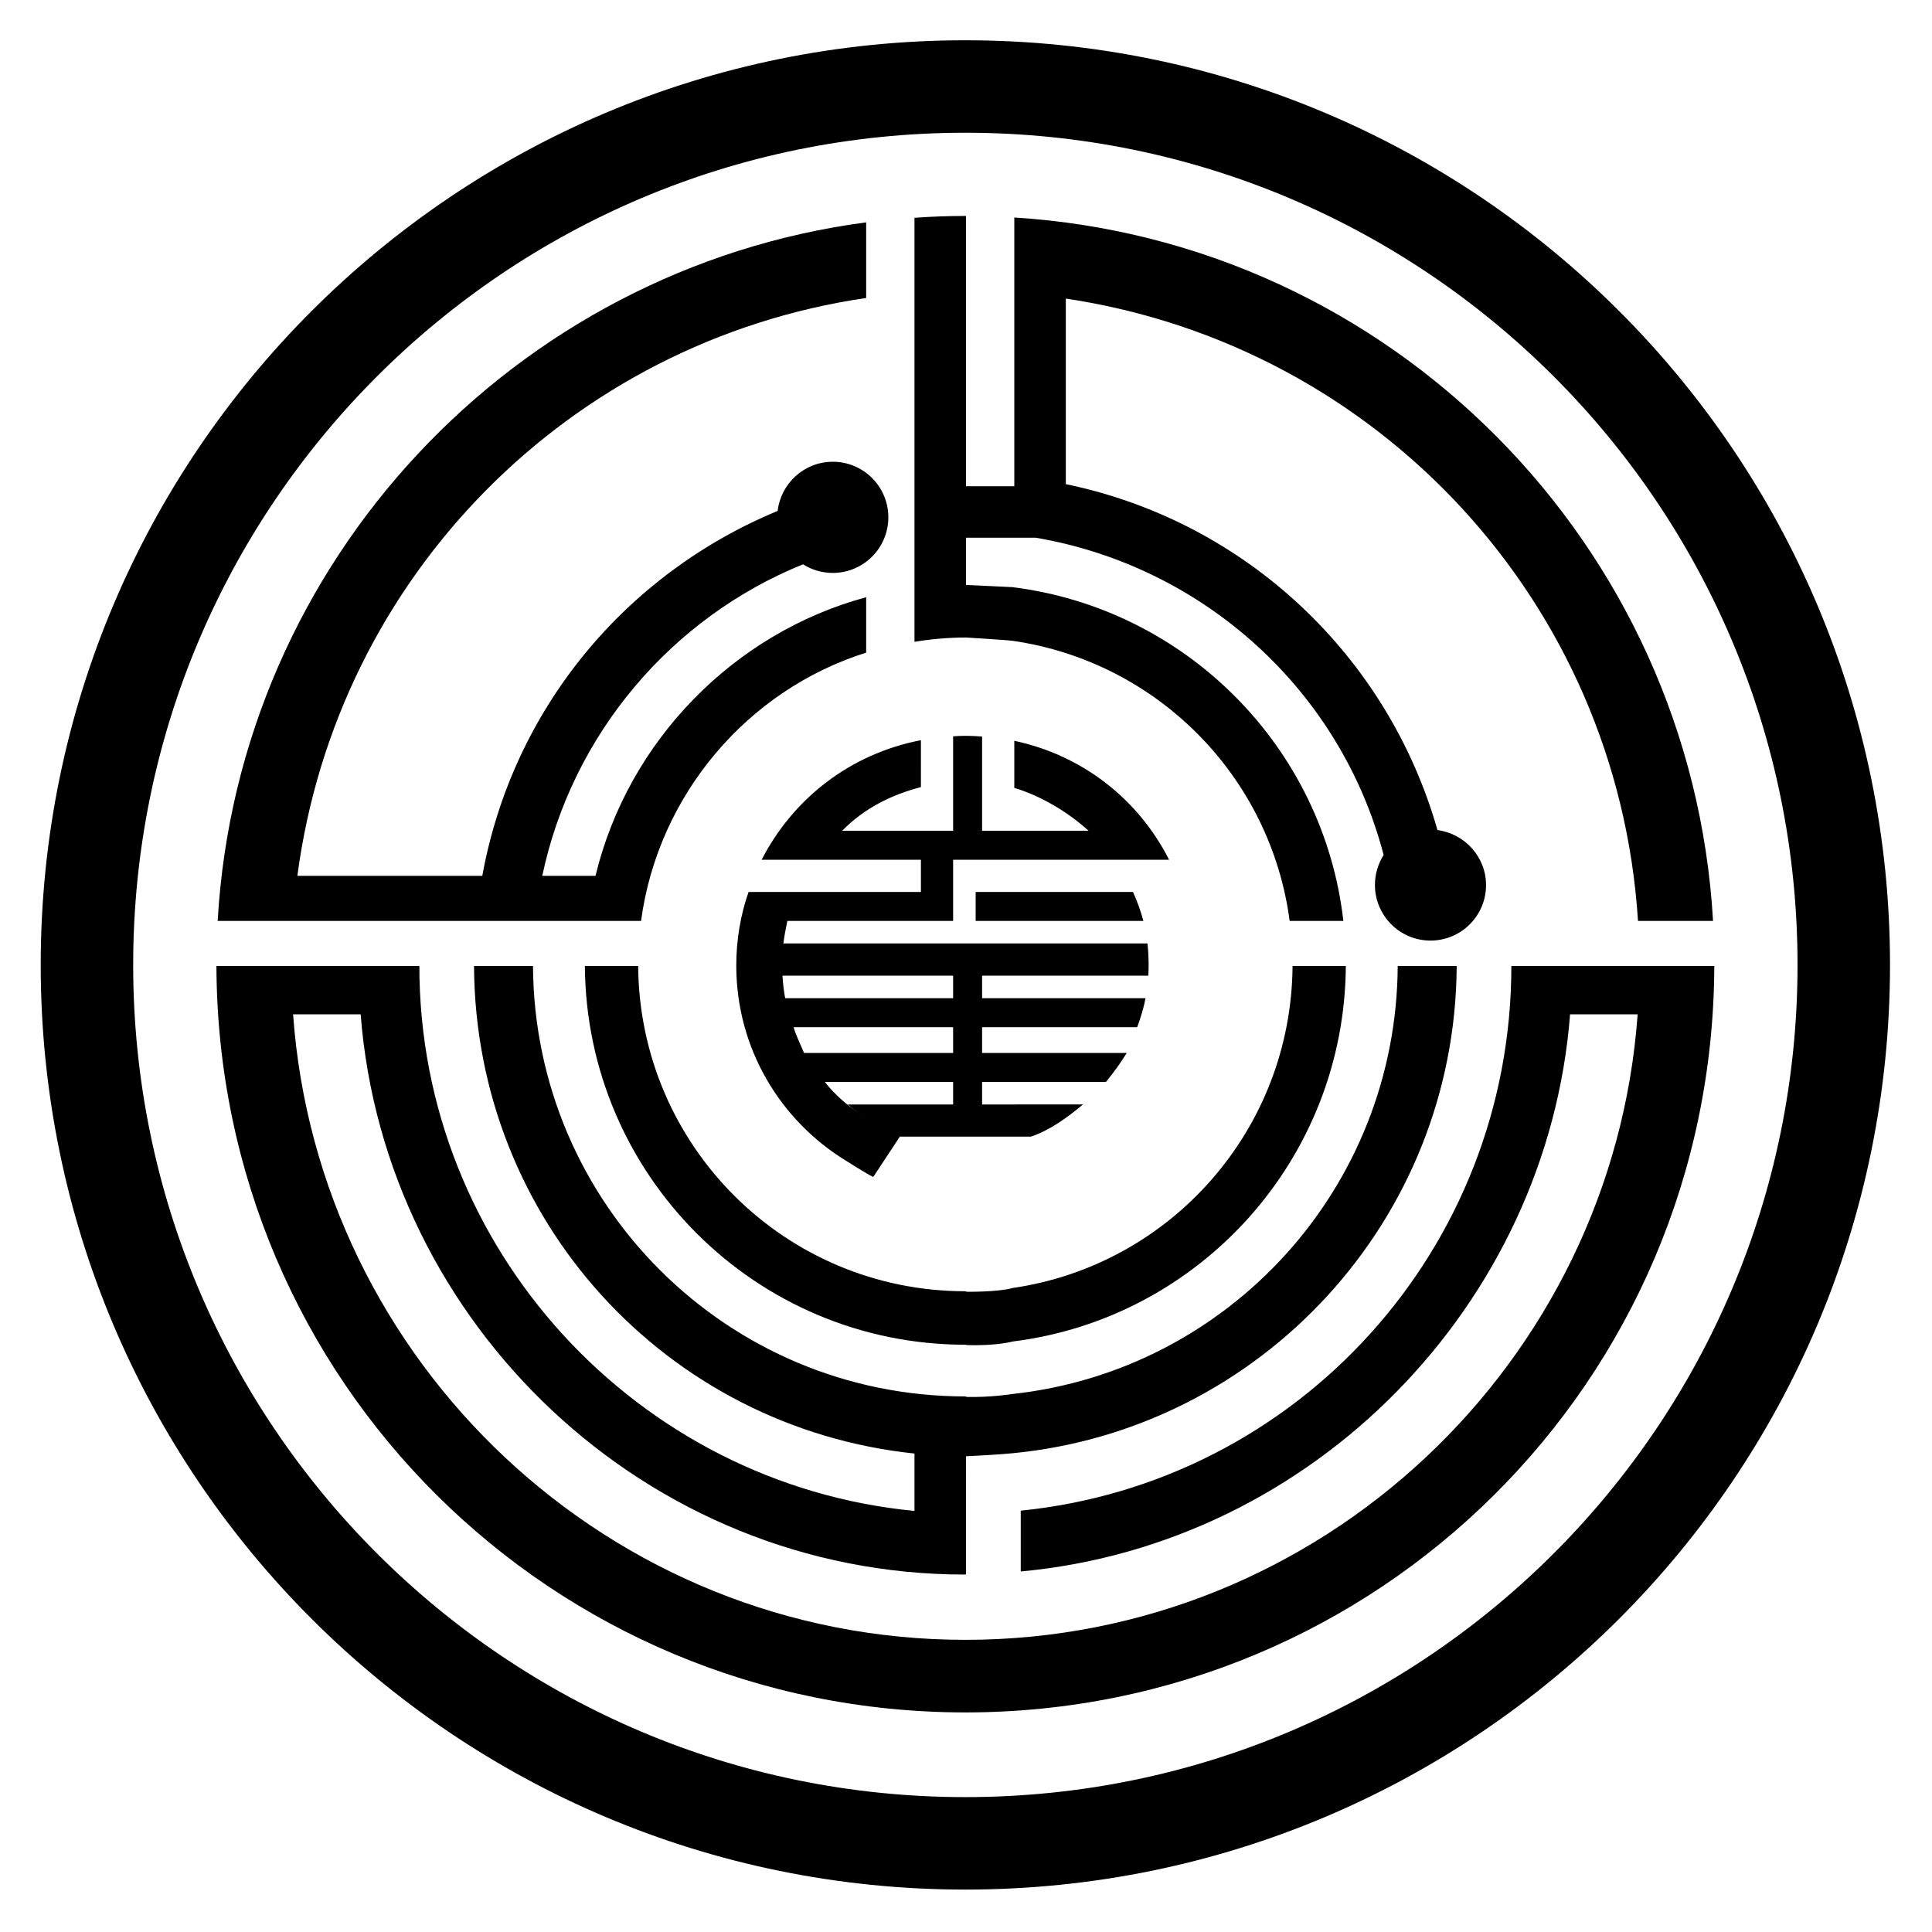 <?xml version="1.0" encoding="utf-8"?>
<!-- Generator: Adobe Illustrator 16.0.0, SVG Export Plug-In . SVG Version: 6.00 Build 0)  -->
<!DOCTYPE svg PUBLIC "-//W3C//DTD SVG 1.1//EN" "http://www.w3.org/Graphics/SVG/1.1/DTD/svg11.dtd">
<svg version="1.1" id="Layer_1" xmlns="http://www.w3.org/2000/svg" xmlns:xlink="http://www.w3.org/1999/xlink" x="0px" y="0px"
	 width="600px" height="600px" viewBox="0 0 600 600" enable-background="new 0 0 600 600" xml:space="preserve">
<g>
	<path d="M299.801,12.508c-158.593,0-287.159,128.565-287.159,287.159c0,158.594,128.565,287.159,287.159,287.159
		c158.594,0,287.158-128.565,287.158-287.159C586.959,141.074,458.395,12.508,299.801,12.508z M299.801,558.11
		c-142.734,0-258.442-115.711-258.442-258.443c0-142.734,115.708-258.443,258.442-258.443s258.441,115.709,258.441,258.443
		C558.242,442.399,442.535,558.11,299.801,558.11z"/>
	<path d="M198.186,300H181.64c0.429,65,53.158,117.614,118.161,117.614c0.159,0,0.315,0.103,0.474,0.103
		c9.226,0.31,14.279-1.11,14.279-1.11C372.595,409.374,417.564,360,417.959,300h-16.544c-0.389,51-37.981,92.878-86.861,99.989
		c-4.462,1.297-14.279,1.181-14.279,1.181c-0.159,0-0.315-0.16-0.474-0.16C243.936,401.01,198.614,356,198.186,300z"/>
	<path d="M521.593,300h-12.461h-20.926h-14.209h-4.631c0,88-66.366,160.476-152.366,169.153v18.882
		C408,479.648,480.625,405,487.604,315h20.979c-7.728,108-98.239,194.267-208.782,194.267C189.256,509.267,98.746,423,91.02,315
		h20.987c7.411,96,88.488,173.993,187.657,173.993c0.159,0,0.337-0.142,0.337-0.142v-5.15v-13.69V452.26v-0.002
		c2-0.067,11.227-0.592,14.416-0.938C391.514,443.92,451.984,379,452.387,300h-18.313c-0.4,69-52.555,125.586-119.521,132.906
		c0,0-6.741,1.1-14.279,0.926c-0.159,0-0.315-0.16-0.474-0.16C225.898,433.672,165.954,374,165.525,300h-18.312
		C147.615,379,207,443.353,284,451.409v17.818C198,460.991,130.237,388,130.237,300h-10.824h-8.017H90.472H71.818h-4.605
		c0.428,129,104.392,231.807,232.588,231.807C427.996,531.807,531.96,429,532.39,300H521.593z"/>
	<path d="M90.906,286h56.916h18.359h16.229h8.396h8.278C204.326,247,232,214.323,269,202.68v-17.21
		C228,196.56,195.069,230,184.942,272H168.41c9.266-44,40.108-80.189,80.976-96.751c2.674,1.702,5.839,2.677,9.244,2.677
		c9.528,0,17.253-7.737,17.253-17.266s-7.725-17.259-17.253-17.259c-8.841,0-16.12,6.7-17.124,15.273
		C194.414,178.165,159.231,220,149.78,272H92.354C104.619,179,177,105.972,269,92.541V69.053C160,83.404,74.006,174,67.601,286
		h4.217H90.906z"/>
	<path d="M247.741,277h-9.34h-5.921c-2.466,7-3.823,14.781-3.823,22.835c0,25.702,13.633,48.132,34.062,60.634
		c0,0,6.396,4.082,8.479,5.049L279.445,353h40.711c5.934-2,11.392-6,16.178-10H305v-7h38.469c2.456-3,4.624-6,6.456-9H305v-8h48.157
		c1.137-3,2.008-6,2.607-9H305v-7h51.622c0.059-1,0.093-2.35,0.093-3.415c0-2.146-0.13-4.585-0.359-6.585h-51.321h-9.519h-52.27
		c-0.231,2-0.36,4.268-0.36,6.414c0-4.649,0.58-8.414,1.635-13.414h41.476H296v-9.338V267h50.497h6.133h10.439
		C353.425,248,336,234.528,315,230.062v14.629c8,2.383,16.457,7.309,23.07,13.309H305v-15.002v-9.172v-5.094
		c-2-0.126-3.211-0.212-4.974-0.212c-1.439,0-3.026,0.056-4.026,0.141v5.166v9.099V258h-34.465c6.848-7,15.465-11.244,24.465-13.557
		V229.87c-22,4.248-39.681,18.13-49.469,37.13h11.389h5.183H286v10H247.741z M243.904,310.284c0.281,1.487,0.611,2.958,1.003,4.403
		C244.513,313.242,244.186,311.771,243.904,310.284z M244.95,314.857c0.417,1.521,0.901,3.016,1.442,4.482
		C245.852,317.872,245.37,316.379,244.95,314.857z M249.972,327.127c0.75,1.355,1.551,2.677,2.404,3.96
		C251.523,329.802,250.722,328.482,249.972,327.127z M252.845,331.801c0.979,1.427,2.023,2.809,3.125,4.139
		C254.867,334.609,253.824,333.229,252.845,331.801z M268.021,346.847c-0.187-0.126-0.375-0.251-0.562-0.38
		c0.186,0.129,0.384,0.242,0.572,0.369L268.021,346.847z M296,343h-32.733c1.145,1,2.332,1.937,3.551,2.805
		c-3.964-2.824-7.542-5.805-10.661-9.805H296V343z M296,327h-46.304c-1.236-3-2.323-5-3.24-8H296V327z M296,303v7h-52.149
		c-0.427-2-0.721-5-0.855-7H296z"/>
	<path d="M303,277v9h52.093c-0.799-3-1.887-6-3.234-9H303z"/>
	<path d="M314.554,199.019C359.29,205.527,394.559,241,400.518,286h16.675c-6.147-54-48.891-96.939-102.776-103.656
		c0,0-8.416-0.422-14.416-0.675v-0.172V167h21.704c52.499,9,94.729,47.751,108.001,98.528c-1.706,2.676-2.708,5.892-2.708,9.3
		c0,9.528,7.725,17.278,17.253,17.278c9.529,0,17.254-7.713,17.254-17.242c0-8.757-6.637-15.966-15.088-17.081
		C431.023,203.746,387,161.976,331,150.351V92.727C428,107.233,502.41,187,508.697,286H532C525.293,169,432,74.879,315,67.546v6.836
		v16.47v56.927V151h-15v-3.932V90.333v-20.71v-2.549c0,0,0.013-0.006-0.145-0.006c-5.441,0-10.855,0.202-15.855,0.569v1.986v21.321
		v56.974v18.458v16.242v8.373v8.336c5-0.844,10.482-1.342,15.992-1.342C299.992,197.984,312.847,198.754,314.554,199.019z"/>
</g>
</svg>
